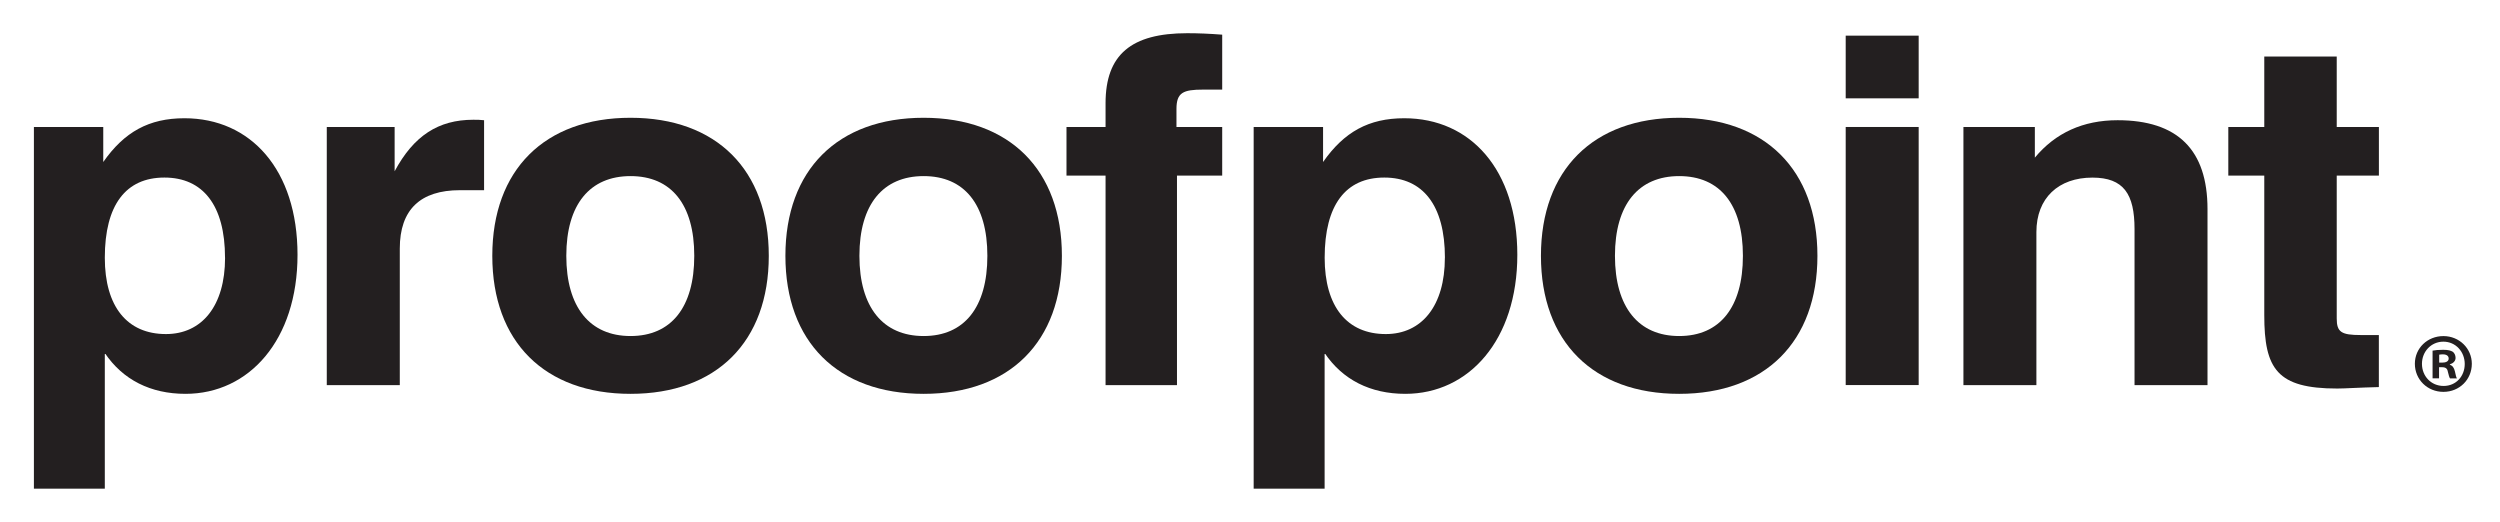 <?xml version="1.0" encoding="UTF-8"?><svg xmlns="http://www.w3.org/2000/svg" xmlns:xlink="http://www.w3.org/1999/xlink" id="Layer_1687a87f65d429" data-name="Layer 1" viewBox="0 0 532.4 111" aria-hidden="true" width="532px" height="111px">
  <defs><linearGradient class="cerosgradient" data-cerosgradient="true" id="CerosGradient_id4fc5bd257" gradientUnits="userSpaceOnUse" x1="50%" y1="100%" x2="50%" y2="0%"><stop offset="0%" stop-color="#d1d1d1"/><stop offset="100%" stop-color="#d1d1d1"/></linearGradient><linearGradient/>
    <style>
      .cls-1-687a87f65d429{
        fill: none;
      }

      .cls-2-687a87f65d429{
        fill: #231f20;
      }

      .cls-3-687a87f65d429{
        clip-path: url(#clippath-1687a87f65d429);
      }

      .cls-4-687a87f65d429{
        clip-path: url(#clippath687a87f65d429);
      }
    </style>
    <clipPath id="clippath687a87f65d429">
      <rect class="cls-1-687a87f65d429" width="532.4" height="111"/>
    </clipPath>
    <clipPath id="clippath-1687a87f65d429">
      <rect class="cls-1-687a87f65d429" width="532.4" height="111"/>
    </clipPath>
  </defs>
  <g id="proofpoint687a87f65d429">
    <g class="cls-4-687a87f65d429">
      <g class="cls-3-687a87f65d429">
        <path class="cls-2-687a87f65d429" d="M506.6,82.38v-11.07h-3.83c-4.16,0-5.14-.62-5.14-3.52v-30.43h8.98v-10.35h-8.98v-15.01h-15.43v15.01h-7.66v10.35h7.66v29.71c0,11.49,2.74,15.63,15.54,15.63,1.64,0,4.6-.21,8.87-.31"/>
        <path class="cls-2-687a87f65d429" d="M418.13,81.97h15.54v-32.6c0-7.25,4.71-11.59,11.93-11.59,6.67,0,8.97,3.52,8.97,10.97v33.22h15.54v-37.47c0-12.63-6.35-18.94-19.15-18.94-7.34,0-13.24,2.69-17.62,7.97v-6.52h-15.21v54.96Z"/>
        <rect class="cls-2-687a87f65d429" x="393.06" y="7.55" width="15.54" height="13.35"/>
        <rect class="cls-2-687a87f65d429" x="393.06" y="27" width="15.54" height="54.96"/>
        <path class="cls-2-687a87f65d429" d="M343.92,54.44c0-10.97,5.03-16.98,13.68-16.98s13.57,6,13.57,16.98-4.93,17.08-13.57,17.08-13.68-6.11-13.68-17.08M328.16,54.44c0,18.32,11.16,29.39,29.44,29.39s29.44-11.08,29.44-29.39-11.17-29.4-29.44-29.4-29.44,11.07-29.44,29.4"/>
        <path class="cls-2-687a87f65d429" d="M307.7,54.85c0,10.25-4.93,16.25-12.58,16.25-8.21,0-13.02-5.79-13.02-16.25,0-11.28,4.49-17.08,12.7-17.08s12.91,5.9,12.91,17.08M266.99,104.02h15.1v-28.88c3.83,5.69,9.74,8.69,17.18,8.69,13.57,0,23.86-11.49,23.86-29.6s-9.96-29.09-24.08-29.09c-7.55,0-12.8,2.9-17.29,9.32v-7.45h-14.78v77.01Z"/>
        <path class="cls-2-687a87f65d429" d="M235.44,81.97h15.21v-44.61h9.63v-10.35h-9.74v-3.83c0-3.52,1.42-4.14,5.69-4.14h4.05V7.34c-2.74-.21-5.14-.31-7.44-.31-11.93,0-17.4,4.56-17.4,14.91v5.07h-8.32v10.35h8.32v44.61Z"/>
        <path class="cls-2-687a87f65d429" d="M183.02,54.44c0-10.97,5.03-16.98,13.68-16.98s13.57,6,13.57,16.98-4.92,17.08-13.57,17.08-13.68-6.11-13.68-17.08M167.26,54.44c0,18.32,11.16,29.39,29.44,29.39s29.44-11.08,29.44-29.39-11.16-29.4-29.44-29.4-29.44,11.07-29.44,29.4"/>
        <path class="cls-2-687a87f65d429" d="M120.6,54.44c0-10.97,5.03-16.98,13.68-16.98s13.57,6,13.57,16.98-4.92,17.08-13.57,17.08-13.68-6.11-13.68-17.08M104.84,54.44c0,18.32,11.16,29.39,29.44,29.39s29.44-11.08,29.44-29.39-11.16-29.4-29.44-29.4-29.44,11.07-29.44,29.4"/>
        <path class="cls-2-687a87f65d429" d="M69.6,81.97h15.54v-29.09c0-8.28,4.38-12.42,12.81-12.42h5.14v-14.9c-.77-.1-1.53-.1-2.3-.1-7.44,0-12.69,3.41-16.75,10.97v-9.42h-14.45v54.96Z"/>
        <path class="cls-2-687a87f65d429" d="M47.93,54.85c0,10.25-4.93,16.25-12.59,16.25-8.21,0-13.02-5.79-13.02-16.25,0-11.28,4.49-17.08,12.69-17.08s12.91,5.9,12.91,17.08M7.22,104.02h15.1v-28.88c3.83,5.69,9.74,8.69,17.18,8.69,13.57,0,23.86-11.49,23.86-29.6s-9.96-29.09-24.08-29.09c-7.55,0-12.8,2.9-17.29,9.32v-7.45H7.22v77.01Z"/>
        <path class="cls-2-687a87f65d429" d="M526.4,77.43c0,3.35-2.63,5.98-6.05,5.98s-6.08-2.63-6.08-5.98,2.7-5.9,6.08-5.9,6.05,2.63,6.05,5.9M515.78,77.43c0,2.63,1.94,4.72,4.61,4.72s4.5-2.09,4.5-4.68-1.91-4.75-4.54-4.75-4.57,2.12-4.57,4.72M519.41,80.53h-1.37v-5.9c.54-.11,1.3-.18,2.27-.18,1.12,0,1.62.18,2.05.43.32.25.58.72.58,1.3,0,.65-.5,1.15-1.22,1.37v.07c.58.22.9.65,1.08,1.44.18.9.29,1.26.43,1.48h-1.47c-.18-.22-.29-.76-.47-1.44-.11-.65-.47-.94-1.22-.94h-.65v2.38ZM519.45,77.18h.65c.76,0,1.37-.25,1.37-.86,0-.54-.4-.9-1.26-.9-.36,0-.61.04-.76.07v1.69Z"/>
      </g>
    </g>
  </g>
</svg>